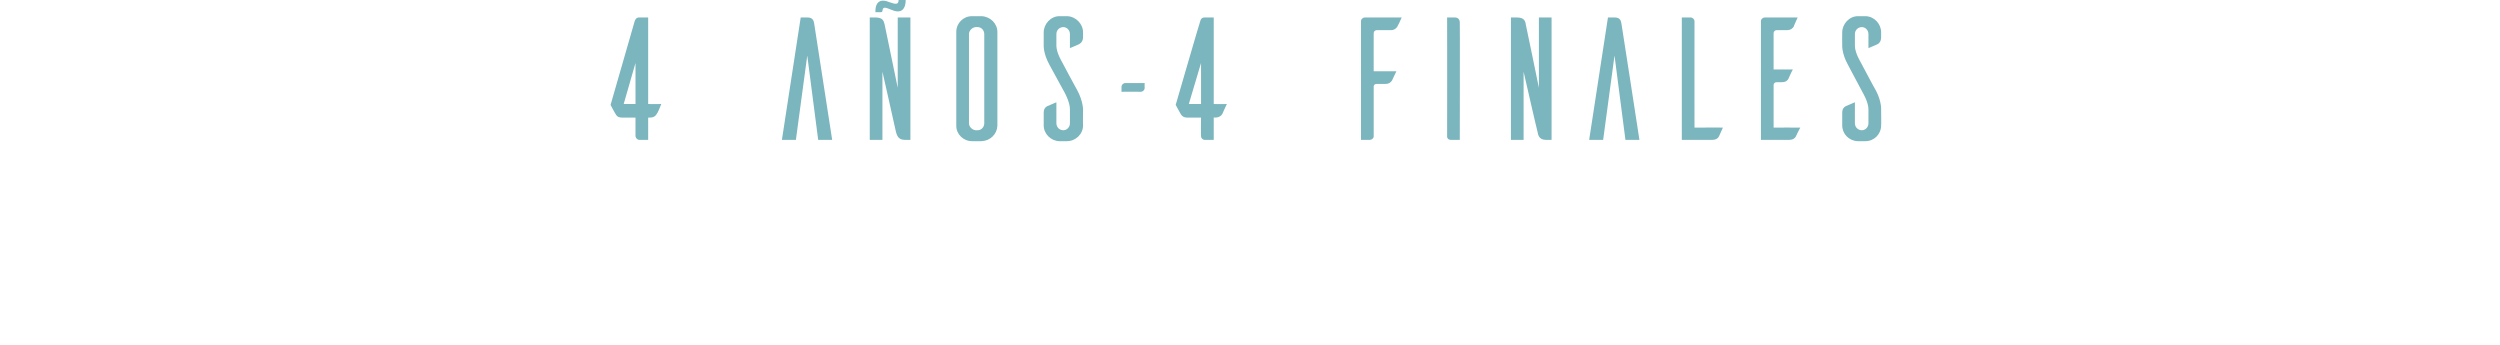 <svg xmlns="http://www.w3.org/2000/svg" version="1.1" width="572px" height="79px" viewBox="0 0 572 79"><desc>4 a os-4 finales</desc><defs/><g id="Polygon54998"><path d="m151.3 23.8c-.3.8-.8 2-1 2.2c-.2.4-.6.9-1.6.9c-.01-.02-.4 0-.4 0l0 5.1c0 0-2 0-2 0c-.5 0-.8-.4-.9-.8c.01-.04 0-4.3 0-4.3c0 0-3.1-.02-3.1 0c-1 0-1.3-.5-1.5-.9c-.03.04-1.1-2-1.1-2c0 0 5.51-19.12 5.5-19.1c.3-.9.8-.9 1-.9c.02 0 2.1 0 2.1 0l0 19.8c0 0 3.02.04 3 0zm-8.6 0l2.7 0l0-9.4l-2.7 9.4zm43.6-18.3c-.1-.7-.3-1.5-1.5-1.5c-.02 0-1.6 0-1.6 0l-4.3 28l3.2 0l2.6-19.3l2.5 19.3l3.2 0c0 0-4.08-26.48-4.1-26.5zm15.2-2.7c.4 0 .4-.3.4-.3c.1-1.1.7-.8 2.2-.2c3.1 1.3 3.2-1.8 3.1-2.7c-.03.04-1.2 0-1.2 0c0 0-.4-.04-.4.4c0 1.1-.7 1-2.1.5c-3.56-1.5-3.2 2.3-3.2 2.3c0 0 1.17-.04 1.2 0zm6.8 29.2c0 0-1.33 0-1.3 0c-1.6 0-1.8-1.2-2-1.8c.03 0-3.1-13.8-3.1-13.8l0 15.6l-2.9 0l0-28c0 0 1.34 0 1.3 0c1.7 0 1.9.8 2.1 1.6c0-.04 3 14.5 3 14.5l0-16.1l2.9 0l0 28zm16.3-28.3c2 .1 3.6 1.7 3.6 3.6c0 0 0 21.5 0 21.5c-.1 1.9-1.6 3.4-3.6 3.5c0 0-2.2 0-2.2 0c-2 0-3.6-1.6-3.6-3.5c0 0 0-21.5 0-21.5c0-2 1.6-3.6 3.6-3.6c0 0 2.2 0 2.2 0zm-.9 26.1c.8 0 1.5-.7 1.5-1.6c0 0 0-20.4 0-20.4c0-.9-.7-1.6-1.5-1.6c0 0-.5 0-.5 0c-.8.1-1.5.8-1.5 1.6c0 0 0 20.4 0 20.4c0 .8.7 1.5 1.5 1.6c0 0 .5 0 .5 0zm21.1-18.8c0 0 0-3.2 0-3.2c0-.9-.7-1.6-1.5-1.6c-.9 0-1.6.7-1.6 1.6c0 0 0 2.7 0 2.7c.03 1.62 1.3 3.7 1.3 3.7c0 0 3.46 6.52 3.5 6.5c1.38 2.58 1.3 4.5 1.3 4.5c0 0-.05 3.52 0 3.5c0 2-1.7 3.6-3.7 3.6c0 0-1.8 0-1.8 0c-1.9-.1-3.5-1.7-3.5-3.6c0 0 0-2.9 0-2.9c0-.9.4-1.3.8-1.5c.2-.1 1.4-.6 2.1-.9c0 0 0 4.8 0 4.8c0 .9.7 1.6 1.6 1.6c.8 0 1.5-.7 1.5-1.6c0 0 0-3.2 0-3.2c0-1.64-1.2-3.8-1.2-3.8c0 0-3.53-6.44-3.5-6.4c-1.44-2.6-1.3-4.5-1.3-4.5c0 0-.02-2.86 0-2.9c0-1.9 1.6-3.7 3.6-3.7c0 0 1.8 0 1.8 0c2 .1 3.6 1.8 3.6 3.7c0 0 0 1.1 0 1.1c0 .9-.5 1.4-.9 1.6c-.2.1-1.3.6-2.1.9zm17.1 9.1c0 .5-.4.9-.9.9c-.03-.04-4.4 0-4.4 0c0 0 .01-1.12 0-1.1c0-.5.4-.9.9-.9c0 .04 4.4 0 4.4 0c0 0-.04 1.08 0 1.1zm18.8 3.7c-.4.8-.9 2-1 2.2c-.2.4-.7.9-1.7.9c.03-.02-.3 0-.3 0l0 5.1c0 0-2.06 0-2.1 0c-.4 0-.8-.4-.8-.8c-.05-.04 0-4.3 0-4.3c0 0-3.16-.02-3.2 0c-.9 0-1.3-.5-1.5-.9c.01.04-1.1-2-1.1-2c0 0 5.55-19.12 5.6-19.1c.2-.9.8-.9 1-.9c-.04 0 2.1 0 2.1 0l0 19.8c0 0 2.95.04 3 0zm-8.7 0l2.8 0l0-9.4l-2.8 9.4zm48.7-19.8c-.3.7-.8 1.8-1 2.1c-.2.3-.6.8-1.5.8c0 0-3.2 0-3.2 0c-.4 0-.7.3-.7.7c-.02-.04 0 8.7 0 8.7l5.2 0c0 0-1.01 2.06-1 2.1c-.2.3-.6.8-1.5.8c0 0-2 0-2 0c-.4 0-.7.2-.7.6c0 0 0 11.4 0 11.4c0 .4-.4.8-.9.8c.03 0-2 0-2 0c0 0 .01-27.16 0-27.2c0-.4.4-.8.9-.8c0 0 8.4 0 8.4 0zm12.2 0c.8 0 1.1.6 1.1 1.1c.05.02 0 26.9 0 26.9c0 0-2.01 0-2 0c-.7 0-.8-.4-.9-.6c.04 0 0-27.4 0-27.4c0 0 1.78 0 1.8 0zm22.1 28c0 0-1.31 0-1.3 0c-1.6 0-1.8-1.2-1.9-1.8c-.05 0-3.2-13.8-3.2-13.8l0 15.6l-2.9 0l0-28c0 0 1.36 0 1.4 0c1.6 0 1.9.8 2 1.6c.02-.04 3 14.5 3 14.5l0-16.1l2.9 0l0 28zm16-26.5c-.1-.7-.3-1.5-1.5-1.5c0 0-1.6 0-1.6 0l-4.3 28l3.2 0l2.6-19.3l2.5 19.3l3.2 0c0 0-4.07-26.48-4.1-26.5zm23.2 23.7c-.3.7-.8 1.8-.9 2c-.2.4-.6.8-1.6.8c.03 0-6.9 0-6.9 0l0-28c0 0 1.99 0 2 0c.5 0 .9.4.9.9c-.02-.02 0 24.3 0 24.3c0 0 6.53-.04 6.5 0zm17.7 0c-.4.7-.9 1.8-1 2c-.2.4-.6.8-1.6.8c.05 0-6.4 0-6.4 0c0 0-.02-27.2 0-27.2c0-.4.4-.8.9-.8c-.03 0 7.5 0 7.5 0c0 0-.94 2.08-.9 2.1c-.2.3-.6.8-1.6.8c0 0-2.3 0-2.3 0c-.4 0-.7.3-.7.7c-.01-.04 0 8.3 0 8.3c0 0 4.36-.02 4.4 0c-.4.7-.9 1.9-1 2.1c-.2.4-.6.8-1.5.8c0 0-1.2 0-1.2 0c-.4 0-.7.3-.7.6c-.01.04 0 9.8 0 9.8c0 0 6.05-.04 6.1 0zm15.6-18.2c0 0 0-3.2 0-3.2c0-.9-.7-1.6-1.5-1.6c-.9 0-1.6.7-1.6 1.6c0 0 0 2.7 0 2.7c.02 1.62 1.3 3.7 1.3 3.7c0 0 3.45 6.52 3.5 6.5c1.37 2.58 1.2 4.5 1.2 4.5c0 0 .05 3.52 0 3.5c0 2-1.6 3.6-3.6 3.6c0 0-1.8 0-1.8 0c-2-.1-3.5-1.7-3.5-3.6c0 0 0-2.9 0-2.9c0-.9.4-1.3.8-1.5c.2-.1 1.4-.6 2.1-.9c0 0 0 4.8 0 4.8c0 .9.7 1.6 1.6 1.6c.8 0 1.5-.7 1.5-1.6c0 0 0-3.2 0-3.2c0-1.64-1.3-3.8-1.3-3.8c0 0-3.43-6.44-3.4-6.4c-1.45-2.6-1.3-4.5-1.3-4.5c0 0-.03-2.86 0-2.9c0-1.9 1.6-3.7 3.6-3.7c0 0 1.8 0 1.8 0c2 .1 3.5 1.8 3.5 3.7c0 0 0 1.1 0 1.1c0 .9-.4 1.4-.8 1.6c-.2.1-1.3.6-2.1.9z" stroke="none" fill="#67aab3" fill-opacity="0.86"/></g></svg>